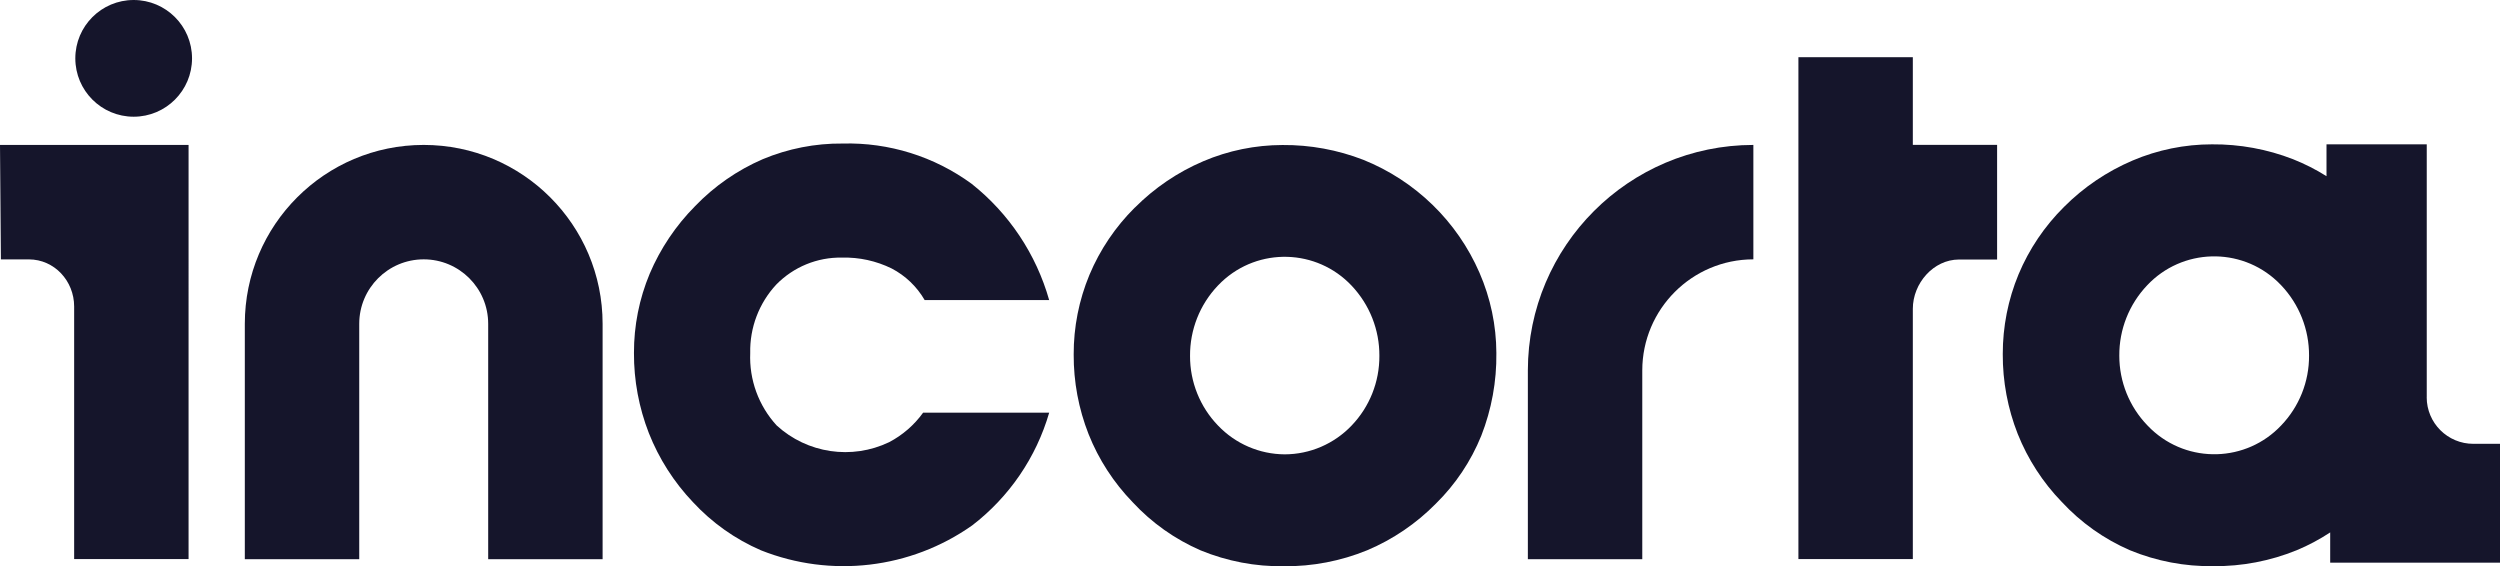 <?xml version="1.0" encoding="UTF-8"?>
<svg id="Layer_1" data-name="Layer 1" xmlns="http://www.w3.org/2000/svg" viewBox="0 0 555.63 125.85">
  <defs>
    <style>
      .cls-1 {
        fill: #15152b;
      }
    </style>
  </defs>
  <path class="cls-1" d="M133.93,124.28h-25.43v-52.31c0-7.92-6.42-14.33-14.33-14.33s-14.33,6.42-14.33,14.33v52.31h-25.43v-52.31c0-21.96,17.8-39.76,39.76-39.76s39.76,17.8,39.76,39.76v52.31h0Z"/>
  <path class="cls-1" d="M233.19,91.7c-2.89,9.97-8.89,18.76-17.13,25.08-13.7,9.65-31.35,11.73-46.93,5.53-5.74-2.48-10.9-6.14-15.14-10.73-4.21-4.43-7.53-9.63-9.78-15.32-2.21-5.68-3.34-11.72-3.31-17.81-.02-6.05,1.17-12.04,3.5-17.62,2.38-5.6,5.8-10.69,10.08-15.01,4.27-4.44,9.38-7.99,15.04-10.44,5.63-2.35,11.68-3.54,17.77-3.48,10.28-.27,20.36,2.88,28.66,8.95,8.31,6.59,14.34,15.64,17.23,25.84h-27.67c-1.73-2.99-4.27-5.42-7.33-7.02-3.44-1.69-7.23-2.52-11.06-2.42-5.49-.1-10.77,2.08-14.6,6-3.83,4.12-5.9,9.58-5.78,15.2-.25,5.94,1.86,11.73,5.88,16.11,6.8,6.22,16.69,7.69,25,3.71,2.99-1.57,5.58-3.82,7.55-6.56h28.02Z"/>
  <path class="cls-1" d="M252.23,46.14c4.36-4.38,9.53-7.89,15.22-10.31,5.56-2.37,11.54-3.59,17.58-3.6,6.15-.05,12.25,1.07,17.97,3.29,11.57,4.65,20.85,13.66,25.82,25.1,2.45,5.63,3.73,11.69,3.75,17.83.08,6.3-1.06,12.55-3.36,18.41-2.29,5.65-5.72,10.78-10.07,15.06-4.36,4.43-9.55,7.96-15.28,10.38-5.87,2.4-12.17,3.61-18.51,3.55-6.34.09-12.63-1.11-18.49-3.52-5.74-2.49-10.89-6.14-15.14-10.73-4.21-4.35-7.54-9.48-9.78-15.11-2.22-5.64-3.34-11.65-3.31-17.71-.02-6.07,1.17-12.08,3.5-17.69,2.35-5.6,5.78-10.68,10.08-14.95ZM285.53,100.98c5.62-.01,10.99-2.33,14.87-6.4,3.99-4.16,6.2-9.71,6.17-15.47.04-5.81-2.18-11.4-6.17-15.62-7.75-8.21-20.68-8.59-28.9-.84-.29.27-.57.55-.84.84-4,4.21-6.21,9.81-6.17,15.62-.02,5.77,2.21,11.32,6.22,15.47,3.87,4.06,9.22,6.37,14.82,6.4h0Z"/>
  <path class="cls-1" d="M339.57,82.33v41.95h25.43v-41.95c.01-13.63,11.06-24.68,24.69-24.69v-25.43c-27.67.03-50.09,22.45-50.12,50.12Z"/>
  <path class="cls-1" d="M443.86,57.67v-25.48h-18.73V12.72h-25.43v111.54h25.43v-55.63c0-5.67,4.59-10.95,10.26-10.95h8.47Z"/>
  <path class="cls-1" d="M41.91,41.36v-9.15H0l.2,25.44h6.22c5.67,0,10.06,4.8,10.06,10.46v56.15h25.43V41.36h0Z"/>
  <circle class="cls-1" cx="29.71" cy="12.97" r="12.97"/>
  <path class="cls-1" d="M539.35,88.28v-56.2h-22.28v7.08c-2.36-1.49-4.86-2.75-7.45-3.78-5.74-2.23-11.85-3.35-18.01-3.3-6.05,0-12.05,1.22-17.62,3.59-5.7,2.43-10.89,5.93-15.26,10.32-4.32,4.28-7.75,9.37-10.1,14.98-2.33,5.61-3.52,11.64-3.51,17.72-.03,6.07,1.1,12.09,3.32,17.74,2.25,5.63,5.57,10.77,9.79,15.12,4.26,4.6,9.42,8.26,15.17,10.75,5.87,2.42,12.17,3.62,18.52,3.53,6.36.06,12.66-1.15,18.55-3.55,2.59-1.08,5.08-2.41,7.42-3.95v6.73h37.74v-26.42h-5.9c-5.73.02-10.39-4.62-10.39-10.35ZM507,94.55c-7.75,8.21-20.69,8.58-28.9.83-.28-.27-.56-.55-.83-.83-4.02-4.16-6.26-9.72-6.25-15.5-.04-5.82,2.18-11.42,6.19-15.64,7.75-8.23,20.71-8.61,28.93-.86.29.28.58.56.86.86,4.01,4.22,6.22,9.83,6.19,15.64.03,5.77-2.19,11.33-6.19,15.5h0Z"/>
</svg>